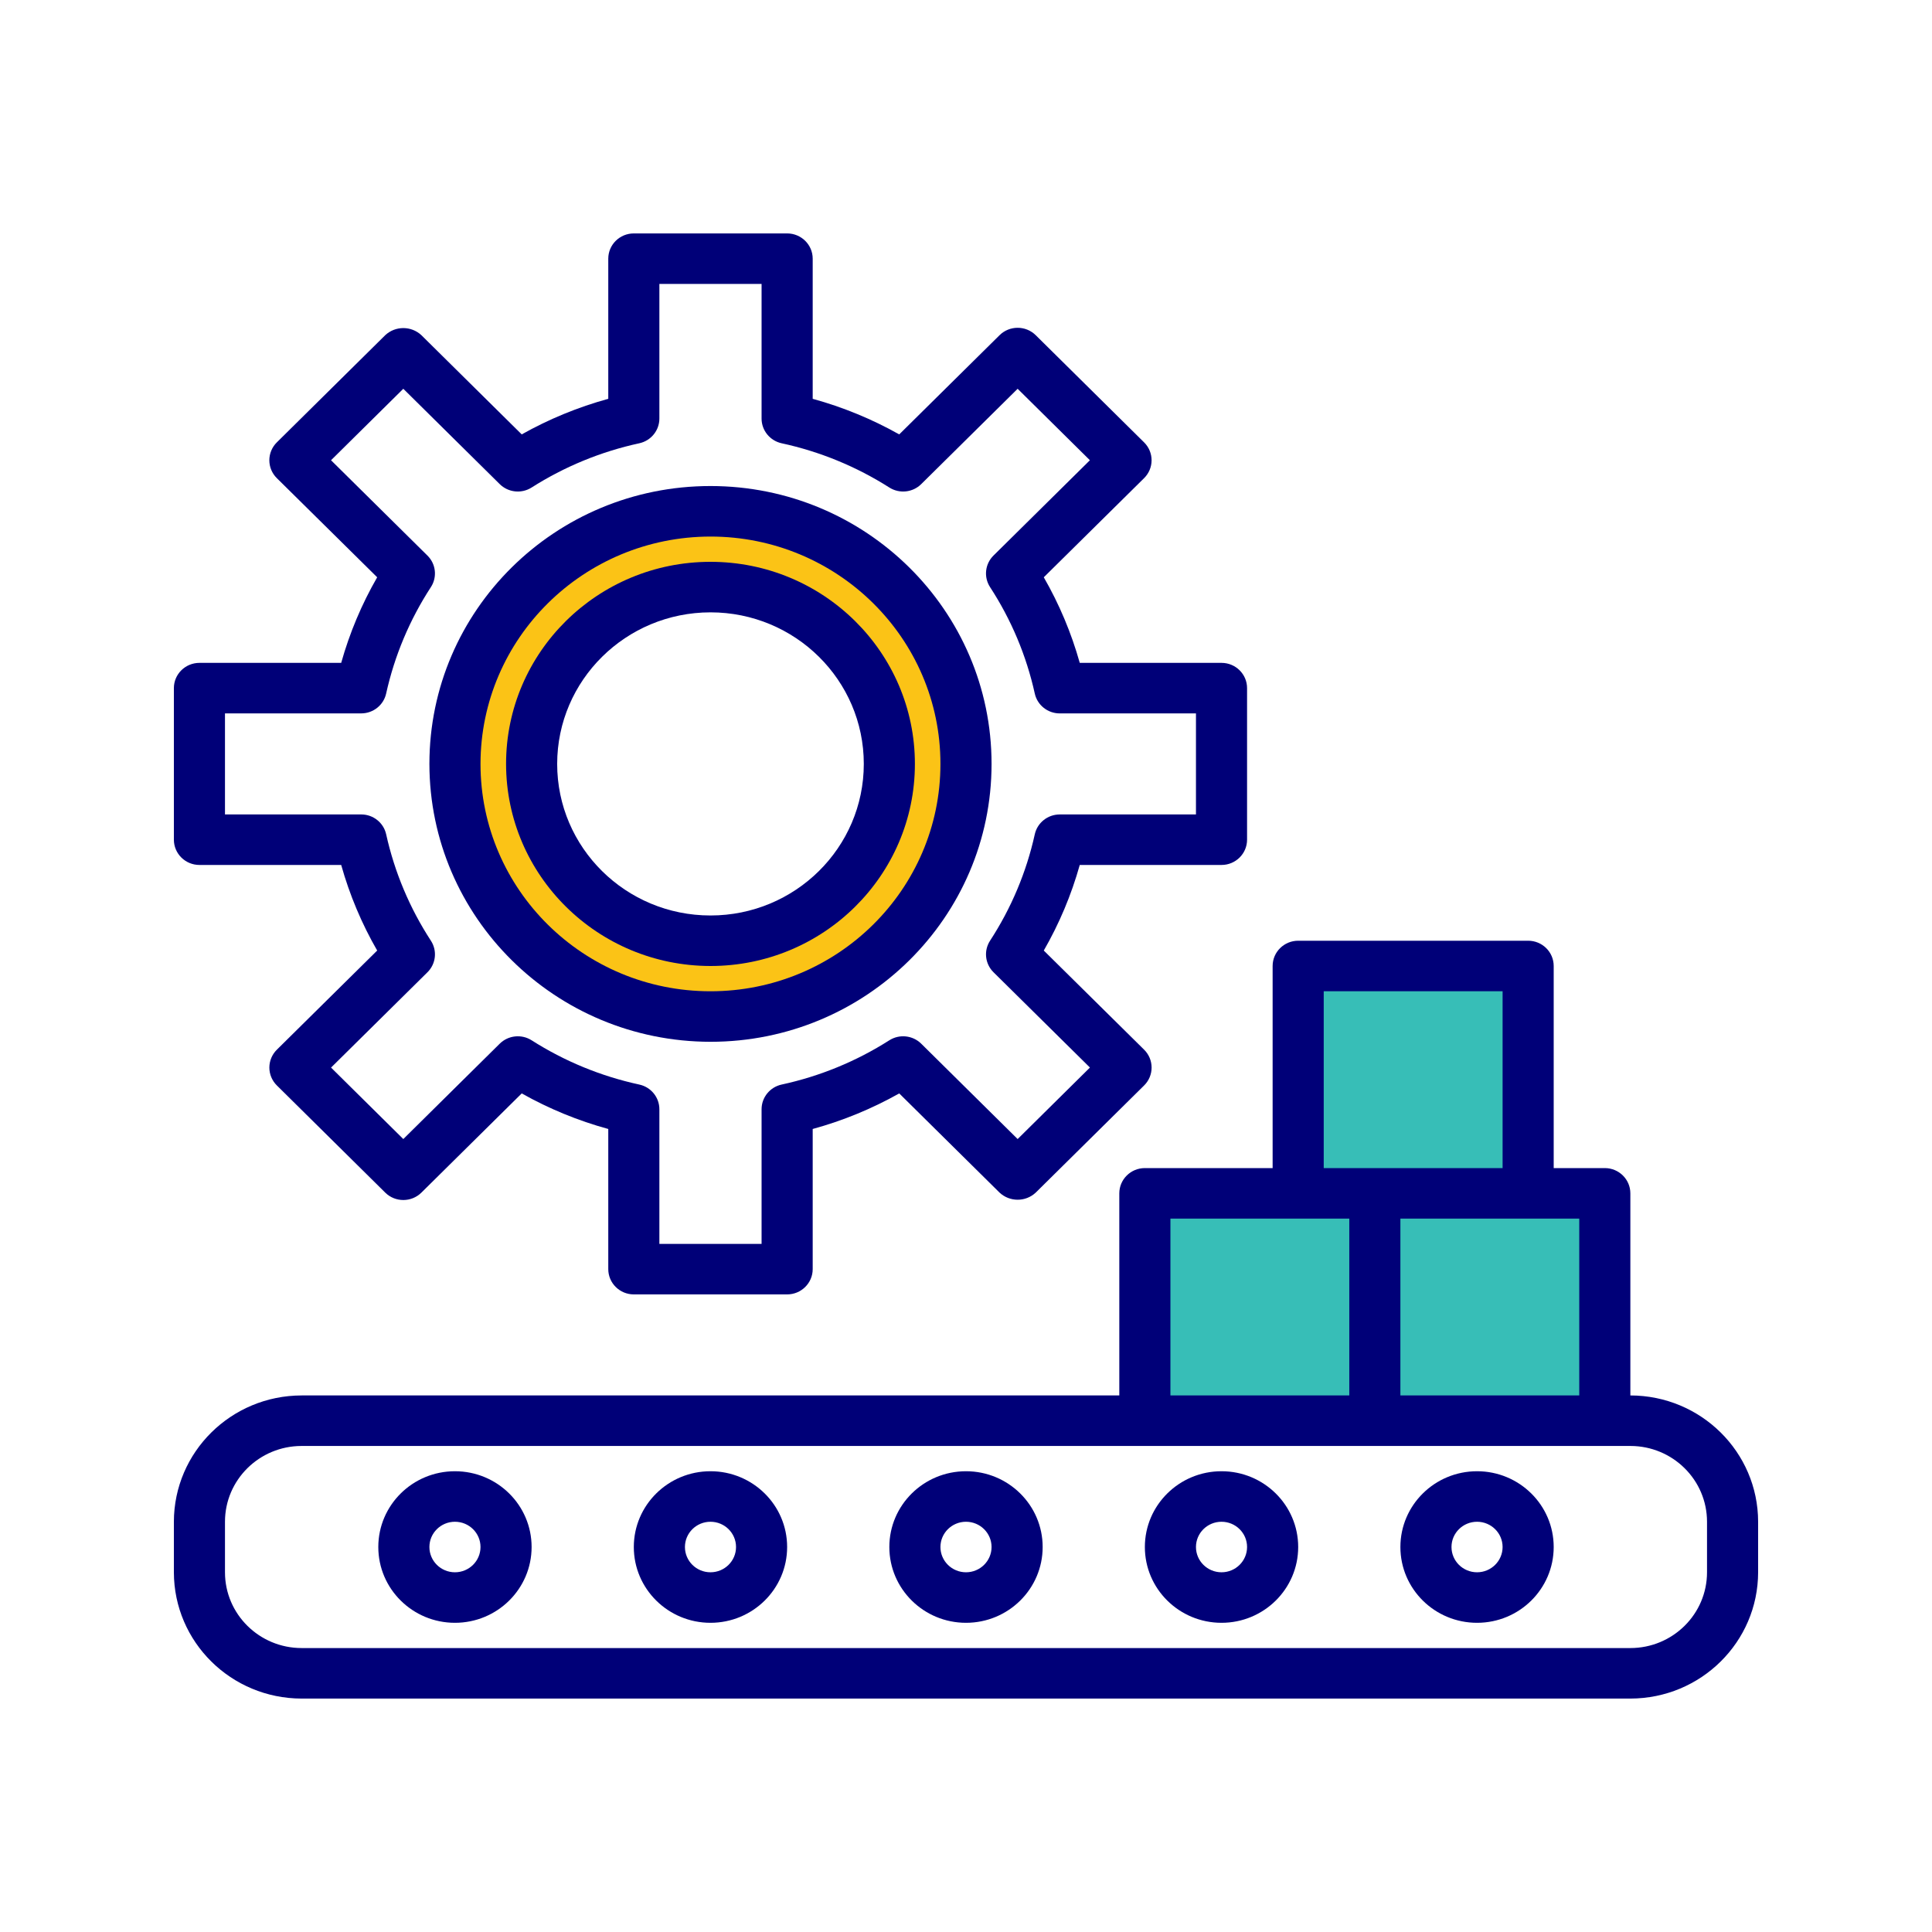 <?xml version="1.0" encoding="UTF-8"?>
<svg width="100px" height="100px" viewBox="0 0 100 100" version="1.1" xmlns="http://www.w3.org/2000/svg" xmlns:xlink="http://www.w3.org/1999/xlink">
    <!-- Generator: Sketch 52.2 (67145) - http://www.bohemiancoding.com/sketch -->
    <title>MANUFACTURING</title>
    <desc>Created with Sketch.</desc>
    <g id="MANUFACTURING" stroke="none" stroke-width="1" fill="none" fill-rule="evenodd">
        <g id="manufacture" transform="translate(9, 12)">
            <path d="M27.5,14 C20.044,14 14,19.82 14,27 C14,34.18 20.044,40 27.5,40 C34.956,40 41,34.18 41,27 C41,19.82 34.956,14 27.5,14 Z M27.5,36.1 C22.281,36.1 18.05,32.026 18.05,27 C18.05,21.974 22.281,17.9 27.5,17.9 C32.719,17.9 36.95,21.974 36.95,27 C36.952,29.414 35.957,31.73 34.184,33.437 C32.412,35.143 30.007,36.102 27.5,36.1 Z" id="Shape" fill="#FBC316" fill-rule="nonzero"></path>
            <polygon id="Path" fill="#37BEB7" points="74 61 62 61 62 50 74 50"></polygon>
            <polygon id="Path" fill="#37BEB7" points="71 49 59 49 59 38 71 38"></polygon>
            <polygon id="Path" fill="#37BEB7" points="62 61 50 61 50 50 62 50"></polygon>
            <g id="Group" fill="#000078" fill-rule="nonzero">
                <path d="M1.323,32.77 L8.66,32.77 C9.094,34.317 9.719,35.805 10.523,37.2 L5.33,42.332 C5.082,42.577 4.942,42.91 4.942,43.257 C4.942,43.604 5.082,43.937 5.33,44.182 L10.94,49.73 C11.457,50.24 12.294,50.24 12.811,49.73 L18.004,44.595 C19.415,45.389 20.919,46.008 22.484,46.436 L22.484,53.69 C22.484,54.412 23.076,54.998 23.806,54.998 L31.742,54.998 C32.472,54.998 33.065,54.412 33.065,53.69 L33.065,46.436 C34.629,46.008 36.133,45.389 37.544,44.595 L42.738,49.73 C43.263,50.22 44.084,50.22 44.608,49.73 L50.22,44.182 C50.468,43.937 50.607,43.604 50.607,43.257 C50.607,42.91 50.468,42.577 50.22,42.332 L45.026,37.2 C45.829,35.805 46.454,34.317 46.888,32.77 L54.226,32.77 C54.956,32.77 55.548,32.184 55.548,31.462 L55.548,23.617 C55.548,22.895 54.956,22.31 54.226,22.31 L46.888,22.31 C46.454,20.763 45.829,19.275 45.026,17.88 L50.219,12.748 C50.467,12.503 50.606,12.17 50.606,11.823 C50.606,11.475 50.467,11.143 50.219,10.898 L44.608,5.349 C44.091,4.839 43.254,4.839 42.738,5.349 L37.544,10.484 C36.133,9.691 34.629,9.072 33.065,8.643 L33.065,1.389 C33.065,0.667 32.472,0.082 31.742,0.082 L23.806,0.082 C23.076,0.082 22.484,0.667 22.484,1.389 L22.484,8.643 C20.92,9.072 19.415,9.691 18.004,10.484 L12.811,5.349 C12.286,4.859 11.465,4.859 10.94,5.349 L5.328,10.898 C5.08,11.143 4.941,11.475 4.941,11.823 C4.941,12.17 5.08,12.503 5.328,12.748 L10.523,17.88 C9.719,19.275 9.094,20.763 8.66,22.31 L1.323,22.31 C0.592,22.31 -2.84217094e-14,22.895 -2.84217094e-14,23.617 L-2.84217094e-14,31.462 C-2.84217094e-14,32.184 0.592,32.77 1.323,32.77 Z M2.645,24.925 L9.695,24.925 C10.316,24.925 10.854,24.497 10.987,23.897 C11.421,21.939 12.205,20.073 13.304,18.387 C13.639,17.87 13.565,17.191 13.125,16.757 L8.134,11.822 L11.875,8.123 L16.865,13.057 C17.305,13.493 17.992,13.566 18.516,13.234 C20.222,12.149 22.109,11.373 24.089,10.944 C24.696,10.812 25.129,10.28 25.129,9.666 L25.129,2.697 L30.419,2.697 L30.419,9.666 C30.419,10.28 30.852,10.812 31.459,10.944 C33.44,11.373 35.327,12.149 37.032,13.234 C37.556,13.566 38.243,13.493 38.683,13.057 L43.673,8.123 L47.413,11.822 L42.423,16.755 C41.983,17.19 41.909,17.869 42.244,18.387 C43.343,20.073 44.127,21.939 44.56,23.898 C44.693,24.498 45.231,24.926 45.852,24.926 L52.903,24.926 L52.903,30.156 L45.852,30.156 C45.231,30.156 44.693,30.584 44.56,31.184 C44.127,33.142 43.342,35.008 42.244,36.692 C41.909,37.21 41.984,37.888 42.423,38.323 L47.415,43.256 L43.673,46.957 L38.683,42.022 C38.243,41.587 37.556,41.513 37.032,41.845 C35.328,42.931 33.441,43.707 31.46,44.136 C30.853,44.267 30.419,44.799 30.419,45.414 L30.419,52.383 L25.129,52.383 L25.129,45.414 C25.129,44.799 24.696,44.267 24.088,44.136 C22.107,43.707 20.22,42.931 18.516,41.845 C17.992,41.513 17.305,41.587 16.865,42.022 L11.875,46.957 L8.135,43.258 L13.125,38.324 C13.565,37.89 13.64,37.21 13.304,36.692 C12.205,35.006 11.421,33.14 10.987,31.181 C10.853,30.581 10.316,30.155 9.695,30.155 L2.645,30.155 L2.645,24.925 Z" id="Shape"></path>
                <path d="M27.774,38 C33.618,38 38.355,33.317 38.355,27.54 C38.355,21.763 33.618,17.08 27.774,17.08 C21.93,17.08 17.194,21.763 17.194,27.54 C17.2,33.314 21.934,37.994 27.774,38 Z M27.774,19.695 C32.157,19.695 35.71,23.207 35.71,27.54 C35.71,31.872 32.157,35.385 27.774,35.385 C23.392,35.385 19.839,31.872 19.839,27.54 C19.843,23.209 23.393,19.699 27.774,19.695 Z" id="Shape"></path>
                <path d="M27.774,41.923 C35.809,41.923 42.323,35.483 42.323,27.54 C42.323,19.596 35.809,13.157 27.774,13.157 C19.739,13.157 13.226,19.596 13.226,27.54 C13.235,35.479 19.743,41.913 27.774,41.923 Z M27.774,15.772 C34.348,15.772 39.677,21.04 39.677,27.54 C39.677,34.039 34.348,39.308 27.774,39.308 C21.2,39.308 15.871,34.039 15.871,27.54 C15.878,21.044 21.203,15.779 27.774,15.772 Z" id="Shape"></path>
                <path d="M75.387,60.228 L75.387,49.768 C75.387,49.046 74.795,48.46 74.065,48.46 L71.419,48.46 L71.419,38 C71.419,37.278 70.827,36.692 70.097,36.692 L58.194,36.692 C57.463,36.692 56.871,37.278 56.871,38 L56.871,48.46 L50.258,48.46 C49.528,48.46 48.935,49.046 48.935,49.768 L48.935,60.228 L6.613,60.228 C2.962,60.232 0.005,63.156 0,66.766 L0,69.381 C0.005,72.99 2.962,75.914 6.613,75.918 L75.387,75.918 C79.038,75.914 81.995,72.99 82,69.381 L82,66.766 C81.995,63.156 79.038,60.232 75.387,60.228 Z M72.742,60.228 L63.484,60.228 L63.484,51.075 L72.742,51.075 L72.742,60.228 Z M59.516,39.308 L68.774,39.308 L68.774,48.46 L59.516,48.46 L59.516,39.308 Z M51.581,51.075 L60.839,51.075 L60.839,60.228 L51.581,60.228 L51.581,51.075 Z M79.355,69.381 C79.355,71.547 77.578,73.303 75.387,73.303 L6.613,73.303 C4.422,73.303 2.645,71.547 2.645,69.381 L2.645,66.766 C2.645,64.599 4.422,62.843 6.613,62.843 L75.387,62.843 C77.578,62.843 79.355,64.599 79.355,66.766 L79.355,69.381 Z" id="Shape"></path>
                <path d="M41,64.151 C38.809,64.151 37.032,65.907 37.032,68.073 C37.032,70.239 38.809,71.996 41,71.996 C43.191,71.996 44.968,70.239 44.968,68.073 C44.968,65.907 43.191,64.151 41,64.151 Z M41,69.381 C40.27,69.381 39.677,68.795 39.677,68.073 C39.677,67.351 40.27,66.766 41,66.766 C41.73,66.766 42.323,67.351 42.323,68.073 C42.323,68.795 41.73,69.381 41,69.381 Z" id="Shape"></path>
                <path d="M27.774,64.151 C25.583,64.151 23.806,65.907 23.806,68.073 C23.806,70.239 25.583,71.996 27.774,71.996 C29.965,71.996 31.742,70.239 31.742,68.073 C31.742,65.907 29.965,64.151 27.774,64.151 Z M27.774,69.381 C27.044,69.381 26.452,68.795 26.452,68.073 C26.452,67.351 27.044,66.766 27.774,66.766 C28.505,66.766 29.097,67.351 29.097,68.073 C29.097,68.795 28.505,69.381 27.774,69.381 Z" id="Shape"></path>
                <path d="M54.226,64.151 C52.035,64.151 50.258,65.907 50.258,68.073 C50.258,70.239 52.035,71.996 54.226,71.996 C56.417,71.996 58.194,70.239 58.194,68.073 C58.194,65.907 56.417,64.151 54.226,64.151 Z M54.226,69.381 C53.495,69.381 52.903,68.795 52.903,68.073 C52.903,67.351 53.495,66.766 54.226,66.766 C54.956,66.766 55.548,67.351 55.548,68.073 C55.548,68.795 54.956,69.381 54.226,69.381 Z" id="Shape"></path>
                <path d="M14.548,64.151 C12.357,64.151 10.581,65.907 10.581,68.073 C10.581,70.239 12.357,71.996 14.548,71.996 C16.74,71.996 18.516,70.239 18.516,68.073 C18.516,65.907 16.74,64.151 14.548,64.151 Z M14.548,69.381 C13.818,69.381 13.226,68.795 13.226,68.073 C13.226,67.351 13.818,66.766 14.548,66.766 C15.279,66.766 15.871,67.351 15.871,68.073 C15.871,68.795 15.279,69.381 14.548,69.381 Z" id="Shape"></path>
                <path d="M67.452,64.151 C65.26,64.151 63.484,65.907 63.484,68.073 C63.484,70.239 65.26,71.996 67.452,71.996 C69.643,71.996 71.419,70.239 71.419,68.073 C71.419,65.907 69.643,64.151 67.452,64.151 Z M67.452,69.381 C66.721,69.381 66.129,68.795 66.129,68.073 C66.129,67.351 66.721,66.766 67.452,66.766 C68.182,66.766 68.774,67.351 68.774,68.073 C68.774,68.795 68.182,69.381 67.452,69.381 Z" id="Shape"></path>
            </g>
        </g>
    </g>
</svg>